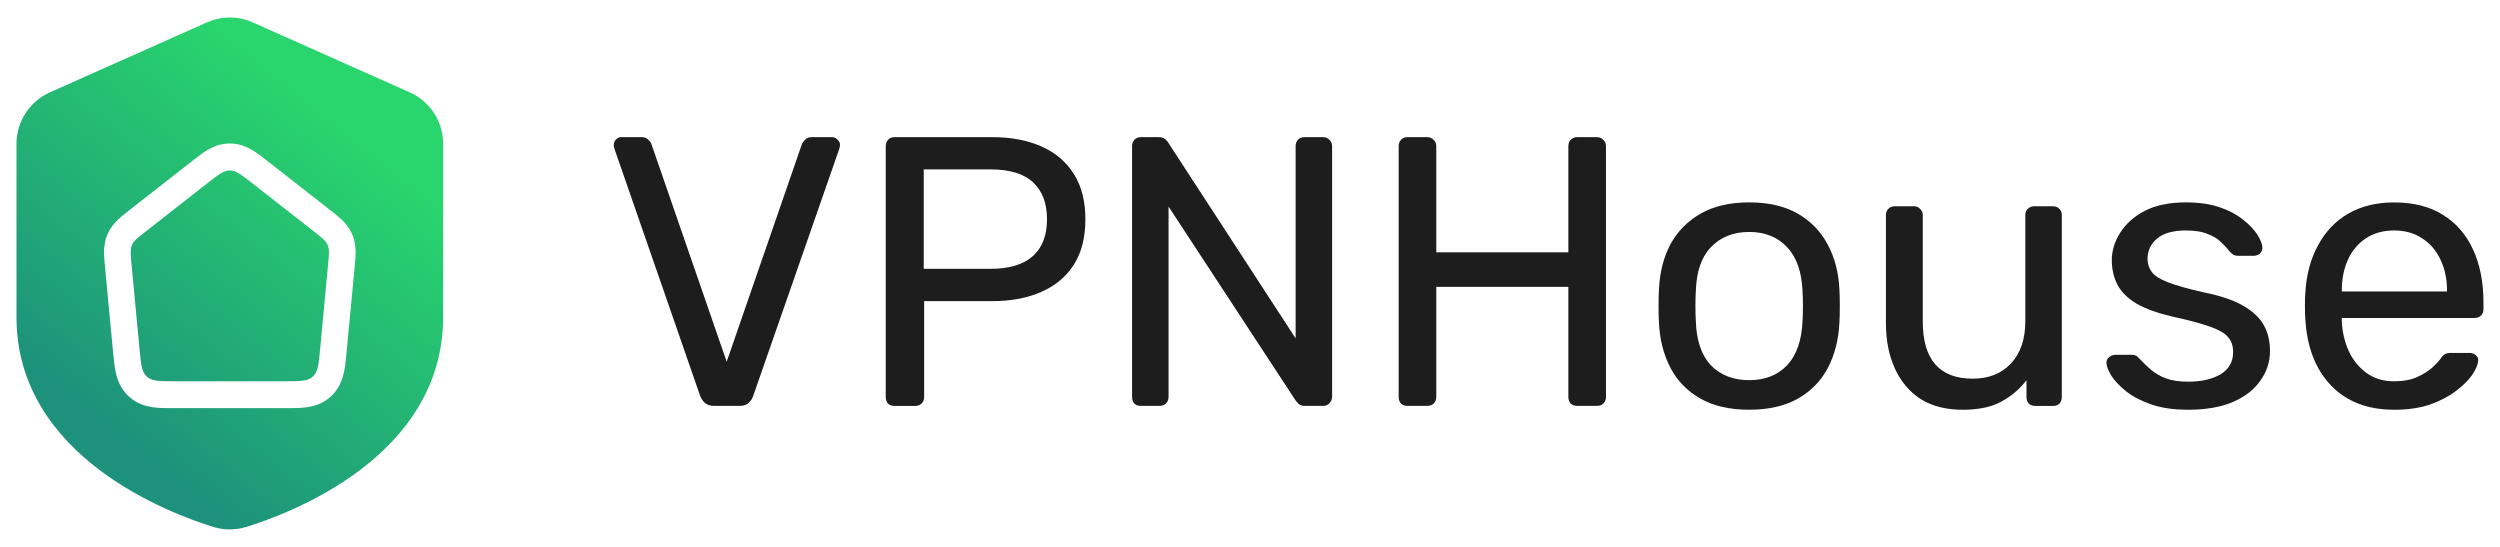 <?xml version="1.0" encoding="UTF-8"?><svg id="a" xmlns="http://www.w3.org/2000/svg" xmlns:xlink="http://www.w3.org/1999/xlink" viewBox="0 0 640 140"><defs><style>.d{fill:url(#c);fill-rule:evenodd;}.e{fill:url(#b);}.f{fill:#1d1d1d;}</style><linearGradient id="b" x1="91.94" y1="-594.89" x2="30.31" y2="-671.43" gradientTransform="translate(0 -558.87) scale(1 -1)" gradientUnits="userSpaceOnUse"><stop offset="0" stop-color="#29d56d"/><stop offset="1" stop-color="#1d917c"/></linearGradient><linearGradient id="c" x1="85.71" y1="-589.88" x2="24.08" y2="-666.42" xlink:href="#b"/></defs><path d="M64.4,46.77c-2.68-2.09-4.02-3.14-5.57-3.14s-2.89,1.05-5.57,3.14l-16.11,12.61c-1.94,1.52-2.91,2.27-3.37,3.36-.46,1.09-.35,2.32-.12,4.78l2.05,21.75c.37,3.96,.56,5.93,1.86,7.13,1.3,1.2,3.27,1.2,7.2,1.2h28.13c3.93,0,5.9,0,7.2-1.2,1.3-1.2,1.49-3.17,1.86-7.13l2.05-21.75c.23-2.47,.35-3.7-.12-4.78-.46-1.09-1.43-1.84-3.37-3.36l-16.11-12.61Z" style="fill:url(#b);"/><path d="M104.91,23.65c5.19,2.31,8.53,7.48,8.53,13.17v44.39c0,17.8-9.82,30.46-21.21,39.08-11.07,8.38-23.59,12.89-29.39,14.67h-.05c-2.59,.76-5.33,.76-7.92,.01h-.05c-5.8-1.8-18.32-6.31-29.39-14.68-11.39-8.62-21.21-21.28-21.21-39.08V36.82c0-5.69,3.35-10.86,8.53-13.17,10.68-4.76,31.07-13.85,40.24-17.93,3.72-1.65,7.96-1.65,11.67,0,9.17,4.09,29.55,13.18,40.24,17.93ZM32.82,54.04c-.83,.65-1.79,1.4-2.58,2.15-.94,.89-2,2.1-2.73,3.81-.73,1.71-.88,3.31-.88,4.61,0,1.09,.12,2.31,.22,3.37l2.1,22.23c.16,1.72,.34,3.6,.69,5.18,.42,1.87,1.26,4.19,3.34,6.11,2.08,1.92,4.45,2.54,6.33,2.78,1.59,.21,3.46,.21,5.17,.21h28.71c1.71,0,3.58,0,5.17-.21,1.88-.24,4.25-.87,6.33-2.78s2.92-4.24,3.34-6.11c.36-1.58,.53-3.46,.69-5.18l2.1-22.23c.1-1.06,.22-2.28,.22-3.37,0-1.3-.15-2.91-.88-4.61-.73-1.71-1.79-2.92-2.73-3.81-.79-.75-1.75-1.5-2.58-2.15l-16.47-12.88c-1.16-.91-2.45-1.92-3.67-2.66-1.45-.88-3.41-1.77-5.88-1.77s-4.43,.89-5.88,1.77c-1.22,.74-2.51,1.75-3.67,2.66l-16.47,12.88Z" style="fill:url(#c); fill-rule:evenodd;"/><path d="M182.88,103.91c-.98,0-1.77-.23-2.36-.69-.52-.46-.95-1.08-1.28-1.87l-21.92-63.2c-.13-.39-.2-.75-.2-1.08,0-.52,.2-.98,.59-1.38,.39-.39,.85-.59,1.38-.59h5.11c.79,0,1.38,.23,1.77,.69,.46,.39,.72,.75,.79,1.08l19.27,55.73,19.27-55.73c.13-.33,.39-.69,.79-1.08,.39-.46,.98-.69,1.77-.69h5.11c.52,0,.98,.2,1.38,.59,.46,.39,.69,.85,.69,1.38,0,.33-.07,.69-.2,1.08l-22.02,63.2c-.26,.79-.69,1.41-1.28,1.87-.52,.46-1.28,.69-2.26,.69h-6.39Z" style="fill:#1d1d1d;"/><path d="M229.01,103.91c-.72,0-1.28-.2-1.67-.59-.39-.46-.59-1.02-.59-1.67V37.47c0-.72,.2-1.28,.59-1.67,.39-.46,.95-.69,1.67-.69h24.97c4.85,0,9.04,.79,12.58,2.36,3.6,1.57,6.39,3.93,8.35,7.08,1.97,3.08,2.95,6.95,2.95,11.6s-.98,8.52-2.95,11.6c-1.97,3.08-4.75,5.41-8.35,6.98-3.54,1.57-7.73,2.36-12.58,2.36h-17.4v24.57c0,.66-.23,1.21-.69,1.67-.39,.39-.95,.59-1.67,.59h-5.21Zm7.47-35.09h17c4.85,0,8.49-1.08,10.91-3.24,2.42-2.16,3.64-5.31,3.64-9.44s-1.18-7.21-3.54-9.44c-2.36-2.23-6.03-3.34-11.01-3.34h-17v25.46Z" style="fill:#1d1d1d;"/><path d="M292.07,103.91c-.72,0-1.28-.2-1.67-.59-.39-.46-.59-1.02-.59-1.67V37.47c0-.72,.2-1.28,.59-1.67,.39-.46,.95-.69,1.67-.69h4.52c.79,0,1.38,.2,1.77,.59,.39,.33,.62,.59,.69,.79l32.63,50.13V37.47c0-.72,.2-1.28,.59-1.67,.39-.46,.95-.69,1.67-.69h4.72c.72,0,1.28,.23,1.67,.69,.46,.39,.69,.95,.69,1.67V101.55c0,.66-.23,1.21-.69,1.67-.39,.46-.92,.69-1.57,.69h-4.72c-.72,0-1.28-.2-1.67-.59-.33-.39-.56-.66-.69-.79l-32.53-49.64v48.75c0,.66-.23,1.21-.69,1.67-.39,.39-.95,.59-1.67,.59h-4.72Z" style="fill:#1d1d1d;"/><path d="M360.32,103.91c-.72,0-1.28-.2-1.67-.59-.39-.46-.59-1.02-.59-1.67V37.47c0-.72,.2-1.28,.59-1.67,.39-.46,.95-.69,1.67-.69h5.01c.72,0,1.28,.23,1.67,.69,.46,.39,.69,.95,.69,1.67v27.13h33.81v-27.13c0-.72,.2-1.28,.59-1.67,.46-.46,1.02-.69,1.67-.69h5.01c.72,0,1.28,.23,1.67,.69,.46,.39,.69,.95,.69,1.67V101.65c0,.66-.23,1.21-.69,1.67-.39,.39-.95,.59-1.67,.59h-5.01c-.66,0-1.21-.2-1.67-.59-.39-.46-.59-1.02-.59-1.67v-28.21h-33.81v28.21c0,.66-.23,1.21-.69,1.67-.39,.39-.95,.59-1.67,.59h-5.01Z" style="fill:#1d1d1d;"/><path d="M447.79,104.89c-4.98,0-9.14-.95-12.48-2.85-3.34-1.9-5.9-4.52-7.67-7.86-1.77-3.41-2.75-7.27-2.95-11.6-.07-1.11-.1-2.52-.1-4.23s.03-3.18,.1-4.23c.2-4.39,1.18-8.26,2.95-11.6,1.83-3.34,4.42-5.96,7.77-7.86,3.34-1.9,7.47-2.85,12.38-2.85s9.04,.95,12.38,2.85c3.34,1.9,5.9,4.52,7.67,7.86,1.83,3.34,2.85,7.21,3.05,11.6,.07,1.05,.1,2.46,.1,4.23s-.03,3.11-.1,4.23c-.2,4.32-1.18,8.19-2.95,11.6-1.77,3.34-4.32,5.96-7.67,7.86-3.34,1.9-7.5,2.85-12.48,2.85Zm0-7.57c4.06,0,7.31-1.28,9.73-3.83,2.42-2.62,3.74-6.42,3.93-11.4,.07-.98,.1-2.23,.1-3.74s-.03-2.75-.1-3.74c-.2-4.98-1.51-8.75-3.93-11.3-2.42-2.62-5.67-3.93-9.73-3.93s-7.34,1.31-9.83,3.93c-2.42,2.56-3.7,6.32-3.83,11.3-.07,.98-.1,2.23-.1,3.74s.03,2.75,.1,3.74c.13,4.98,1.41,8.78,3.83,11.4,2.49,2.56,5.77,3.83,9.83,3.83Z" style="fill:#1d1d1d;"/><path d="M502.36,104.89c-4.19,0-7.77-.92-10.71-2.75-2.88-1.9-5.08-4.52-6.59-7.86-1.51-3.34-2.26-7.18-2.26-11.5v-27.72c0-.66,.2-1.18,.59-1.57,.46-.46,1.02-.69,1.67-.69h4.91c.66,0,1.18,.23,1.57,.69,.46,.39,.69,.92,.69,1.57v27.23c0,9.76,4.26,14.65,12.78,14.65,4.06,0,7.31-1.28,9.73-3.83,2.49-2.62,3.74-6.23,3.74-10.81v-27.23c0-.66,.2-1.18,.59-1.57,.46-.46,1.02-.69,1.67-.69h4.82c.72,0,1.28,.23,1.67,.69,.39,.39,.59,.92,.59,1.57v46.59c0,.66-.2,1.21-.59,1.67-.39,.39-.95,.59-1.67,.59h-4.52c-.66,0-1.21-.2-1.67-.59-.39-.46-.59-1.02-.59-1.67v-4.32c-1.77,2.29-3.93,4.13-6.49,5.5-2.49,1.38-5.8,2.06-9.93,2.06Z" style="fill:#1d1d1d;"/><path d="M560.11,104.89c-3.67,0-6.81-.46-9.44-1.38s-4.75-2.03-6.39-3.34c-1.64-1.31-2.88-2.62-3.74-3.93-.79-1.31-1.21-2.36-1.28-3.15-.07-.72,.16-1.28,.69-1.67,.52-.39,1.05-.59,1.57-.59h4.32c.39,0,.69,.07,.88,.2,.26,.07,.59,.33,.98,.79,.85,.92,1.8,1.83,2.85,2.75s2.33,1.67,3.83,2.26c1.57,.59,3.51,.88,5.8,.88,3.34,0,6.09-.62,8.26-1.87,2.16-1.31,3.24-3.21,3.24-5.7,0-1.64-.46-2.95-1.38-3.93-.85-.98-2.42-1.87-4.72-2.65-2.23-.79-5.31-1.61-9.24-2.46-3.93-.92-7.04-2.03-9.34-3.34-2.29-1.38-3.93-2.98-4.91-4.82-.98-1.9-1.47-4.03-1.47-6.39s.72-4.75,2.16-6.98c1.44-2.29,3.54-4.16,6.29-5.6,2.82-1.44,6.32-2.16,10.52-2.16,3.41,0,6.32,.43,8.75,1.28,2.42,.85,4.42,1.93,6,3.24,1.57,1.25,2.75,2.49,3.54,3.74s1.21,2.29,1.28,3.15c.07,.66-.13,1.21-.59,1.67-.46,.39-.98,.59-1.57,.59h-4.13c-.46,0-.85-.1-1.18-.29-.26-.2-.52-.43-.79-.69-.66-.85-1.44-1.7-2.36-2.56-.85-.85-2-1.54-3.44-2.06-1.38-.59-3.21-.88-5.5-.88-3.28,0-5.73,.69-7.37,2.06-1.64,1.38-2.46,3.11-2.46,5.21,0,1.25,.36,2.36,1.08,3.34,.72,.98,2.1,1.87,4.13,2.65,2.03,.79,5.05,1.64,9.04,2.56,4.32,.85,7.73,2,10.22,3.44,2.49,1.44,4.26,3.11,5.31,5.01s1.57,4.1,1.57,6.59c0,2.75-.82,5.28-2.46,7.57-1.57,2.29-3.93,4.13-7.08,5.5-3.08,1.31-6.91,1.97-11.5,1.97Z" style="fill:#1d1d1d;"/><path d="M612.87,104.89c-6.75,0-12.12-2.06-16.12-6.19-4-4.19-6.19-9.89-6.59-17.1-.07-.85-.1-1.93-.1-3.24,0-1.38,.03-2.49,.1-3.34,.26-4.65,1.34-8.72,3.24-12.19,1.9-3.54,4.49-6.26,7.77-8.16,3.34-1.9,7.24-2.85,11.7-2.85,4.98,0,9.14,1.05,12.48,3.15,3.41,2.1,6,5.08,7.77,8.94,1.77,3.87,2.65,8.39,2.65,13.56v1.67c0,.72-.23,1.28-.69,1.67-.39,.39-.92,.59-1.57,.59h-34.01v.88c.13,2.69,.72,5.21,1.77,7.57,1.05,2.29,2.56,4.16,4.52,5.6,1.97,1.44,4.32,2.16,7.08,2.16,2.36,0,4.32-.36,5.9-1.08,1.57-.72,2.85-1.51,3.83-2.36,.98-.92,1.64-1.61,1.97-2.06,.59-.85,1.05-1.34,1.38-1.47,.33-.2,.85-.29,1.57-.29h4.72c.66,0,1.18,.2,1.57,.59,.46,.33,.66,.82,.59,1.47-.07,.98-.59,2.2-1.57,3.64-.98,1.38-2.39,2.75-4.23,4.13s-4.06,2.52-6.68,3.44c-2.62,.85-5.64,1.28-9.04,1.28Zm-13.37-30.27h26.93v-.29c0-2.95-.56-5.57-1.67-7.86-1.05-2.29-2.59-4.1-4.62-5.41-2.03-1.38-4.46-2.06-7.27-2.06s-5.24,.69-7.27,2.06c-1.97,1.31-3.47,3.11-4.52,5.41-1.05,2.29-1.57,4.91-1.57,7.86v.29Z" style="fill:#1d1d1d;"/></svg>